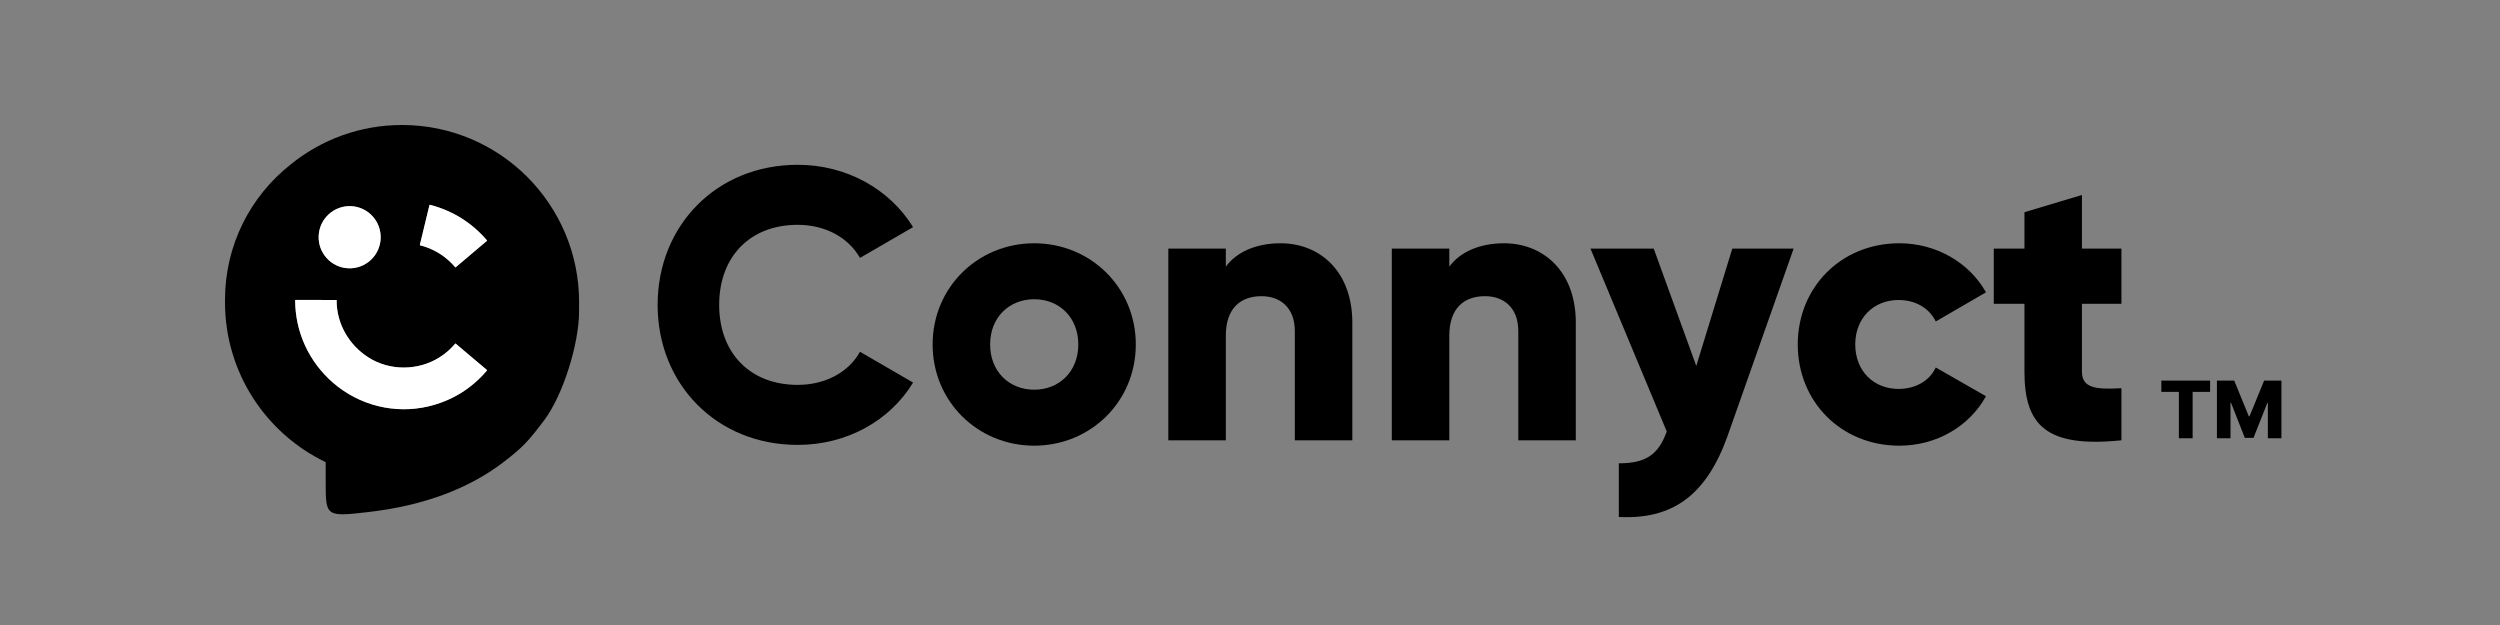 <svg width="100" height="25" viewBox="0 0 100 25" fill="none" xmlns="http://www.w3.org/2000/svg">
<rect x="0" y="0" width="100" height="25" fill="#808080" stroke="none"/>
<g clip-path="url(#clip0_7308_9638)">
<path fill-rule="evenodd" clip-rule="evenodd" d="M23.161 12.274C23.163 12.212 23.164 12.15 23.164 12.089C23.164 8.174 19.993 5 16.082 5C14.398 5 12.851 5.588 11.636 6.571C10.011 7.848 9 9.81 9 12C9 12.007 9 12.014 9 12.022C9 12.029 9 12.036 9 12.044C9 12.051 9 12.059 9 12.066C9 12.074 9 12.081 9 12.089C9 14.909 10.646 17.345 13.028 18.486V19.366C13.028 20.654 13.063 20.677 14.742 20.481C16.946 20.225 18.768 19.547 20.175 18.458C20.902 17.896 21.126 17.664 21.775 16.799C22.51 15.819 23.164 13.769 23.164 12.443C23.164 12.387 23.163 12.331 23.161 12.274ZM16.81 9.815C16.849 9.823 16.89 9.834 16.935 9.848C17.441 10.005 17.866 10.286 18.209 10.69C18.214 10.697 18.22 10.697 18.226 10.692L19.478 9.633C19.481 9.631 19.482 9.628 19.482 9.625C19.483 9.622 19.482 9.619 19.48 9.616C18.871 8.907 18.114 8.433 17.208 8.195C17.191 8.19 17.18 8.196 17.176 8.214L16.795 9.791C16.792 9.804 16.797 9.812 16.81 9.815ZM12.747 9.43C12.715 10.116 13.243 10.699 13.928 10.731C14.613 10.763 15.194 10.233 15.226 9.547C15.258 8.861 14.729 8.278 14.045 8.246C13.361 8.214 12.779 8.744 12.747 9.43ZM13.329 15.316C14.369 16.214 15.787 16.573 17.129 16.257C18.065 16.036 18.848 15.558 19.477 14.822C19.479 14.82 19.48 14.818 19.481 14.816C19.481 14.814 19.482 14.812 19.481 14.81C19.481 14.808 19.481 14.806 19.48 14.804C19.479 14.802 19.477 14.801 19.476 14.799L18.224 13.743C18.22 13.739 18.216 13.739 18.212 13.743C18.018 13.972 17.8 14.16 17.558 14.308C16.702 14.834 15.582 14.837 14.735 14.296C13.958 13.8 13.458 12.944 13.465 12.004C13.465 12.003 13.464 12.001 13.463 12C13.462 11.999 13.461 11.999 13.459 11.999L11.814 11.998C11.812 11.998 11.81 11.999 11.809 12.001C11.807 12.002 11.806 12.005 11.806 12.007C11.809 13.284 12.358 14.477 13.329 15.316Z" fill="black"/>
<path d="M16.935 9.848C16.89 9.834 16.849 9.823 16.81 9.815C16.797 9.812 16.792 9.804 16.795 9.791L17.176 8.214C17.18 8.196 17.191 8.19 17.208 8.194C18.114 8.433 18.871 8.907 19.48 9.616C19.482 9.618 19.483 9.621 19.482 9.625C19.482 9.628 19.481 9.63 19.478 9.632L18.227 10.691C18.22 10.697 18.214 10.697 18.209 10.69C17.866 10.286 17.441 10.005 16.935 9.848Z" fill="white"/>
<path d="M12.747 9.43C12.715 10.116 13.243 10.699 13.928 10.731C14.612 10.763 15.194 10.233 15.226 9.547C15.258 8.861 14.729 8.278 14.045 8.246C13.361 8.214 12.779 8.744 12.747 9.43Z" fill="white"/>
<path d="M17.129 16.257C15.787 16.573 14.369 16.214 13.329 15.316C12.358 14.477 11.809 13.283 11.806 12.007C11.806 12.005 11.807 12.002 11.809 12.001C11.81 11.999 11.812 11.998 11.814 11.998L13.459 11.999C13.461 11.999 13.462 11.999 13.463 12C13.464 12.001 13.465 12.003 13.465 12.004C13.458 12.943 13.958 13.8 14.735 14.296C15.582 14.837 16.702 14.834 17.558 14.308C17.8 14.16 18.018 13.972 18.212 13.743C18.216 13.739 18.22 13.739 18.224 13.742L19.476 14.799C19.477 14.8 19.479 14.802 19.48 14.804C19.481 14.806 19.481 14.808 19.481 14.81C19.482 14.812 19.481 14.814 19.481 14.816C19.48 14.818 19.479 14.82 19.477 14.822C18.848 15.558 18.065 16.036 17.129 16.257Z" fill="white"/>
<path d="M84.857 12.153H83.278V14.867C83.278 15.527 83.845 15.588 84.857 15.527V17.612C81.852 17.919 80.978 17.014 80.978 14.867V12.153H79.751V9.945H80.978V8.489L83.278 7.799V9.945H84.857V12.153Z" fill="black"/>
<path d="M75.973 17.827C73.642 17.827 71.91 16.063 71.91 13.779C71.91 11.494 73.642 9.731 75.973 9.731C77.46 9.731 78.779 10.513 79.439 11.693L77.43 12.859C77.169 12.322 76.617 12 75.942 12C74.946 12 74.21 12.721 74.21 13.779C74.21 14.837 74.946 15.557 75.942 15.557C76.617 15.557 77.184 15.235 77.43 14.699L79.439 15.849C78.779 17.045 77.476 17.827 75.973 17.827Z" fill="black"/>
<path d="M69.292 9.945H71.745L69.123 17.382C68.265 19.82 66.9 20.786 64.753 20.679V18.532C65.827 18.532 66.333 18.195 66.67 17.259L63.619 9.945H66.149L67.851 14.637L69.292 9.945Z" fill="black"/>
<path d="M60.165 9.731C61.713 9.731 63.032 10.835 63.032 12.905V17.612H60.732V13.242C60.732 12.291 60.134 11.847 59.398 11.847C58.555 11.847 57.972 12.337 57.972 13.426V17.612H55.672V9.945H57.972V10.666C58.386 10.099 59.153 9.731 60.165 9.731Z" fill="black"/>
<path d="M51.225 9.731C52.774 9.731 54.093 10.835 54.093 12.905V17.612H51.793V13.242C51.793 12.291 51.195 11.847 50.459 11.847C49.615 11.847 49.033 12.337 49.033 13.426V17.612H46.733V9.945H49.033V10.666C49.447 10.099 50.214 9.731 51.225 9.731Z" fill="black"/>
<path d="M41.368 17.827C39.114 17.827 37.305 16.063 37.305 13.779C37.305 11.494 39.114 9.731 41.368 9.731C43.622 9.731 45.432 11.494 45.432 13.779C45.432 16.063 43.622 17.827 41.368 17.827ZM41.368 15.588C42.365 15.588 43.132 14.867 43.132 13.779C43.132 12.69 42.365 11.969 41.368 11.969C40.372 11.969 39.605 12.69 39.605 13.779C39.605 14.867 40.372 15.588 41.368 15.588Z" fill="black"/>
<path d="M86.454 15.676V15.223H88.404V15.676H87.705V17.531H87.155V15.676H86.454ZM88.677 15.223H89.368L89.953 16.652H89.98L90.566 15.223H91.257V17.531H90.714V16.113H90.695L90.14 17.516H89.793L89.239 16.106H89.22V17.531H88.677V15.223Z" fill="black"/>
<path d="M31.907 17.796C28.66 17.796 26.305 15.364 26.305 12.194C26.305 9.024 28.66 6.592 31.907 6.592C33.861 6.592 35.585 7.562 36.523 9.085L34.4 10.316C33.923 9.485 32.999 8.993 31.907 8.993C29.998 8.993 28.767 10.27 28.767 12.194C28.767 14.117 29.998 15.395 31.907 15.395C32.999 15.395 33.938 14.902 34.4 14.071L36.523 15.302C35.6 16.826 33.877 17.796 31.907 17.796Z" fill="black"/>
</g>
<defs>
<clipPath id="clip0_7308_9638">
<rect width="82.52" height="15.747" fill="white" transform="translate(9 5)"/>
</clipPath>
</defs>
</svg>
